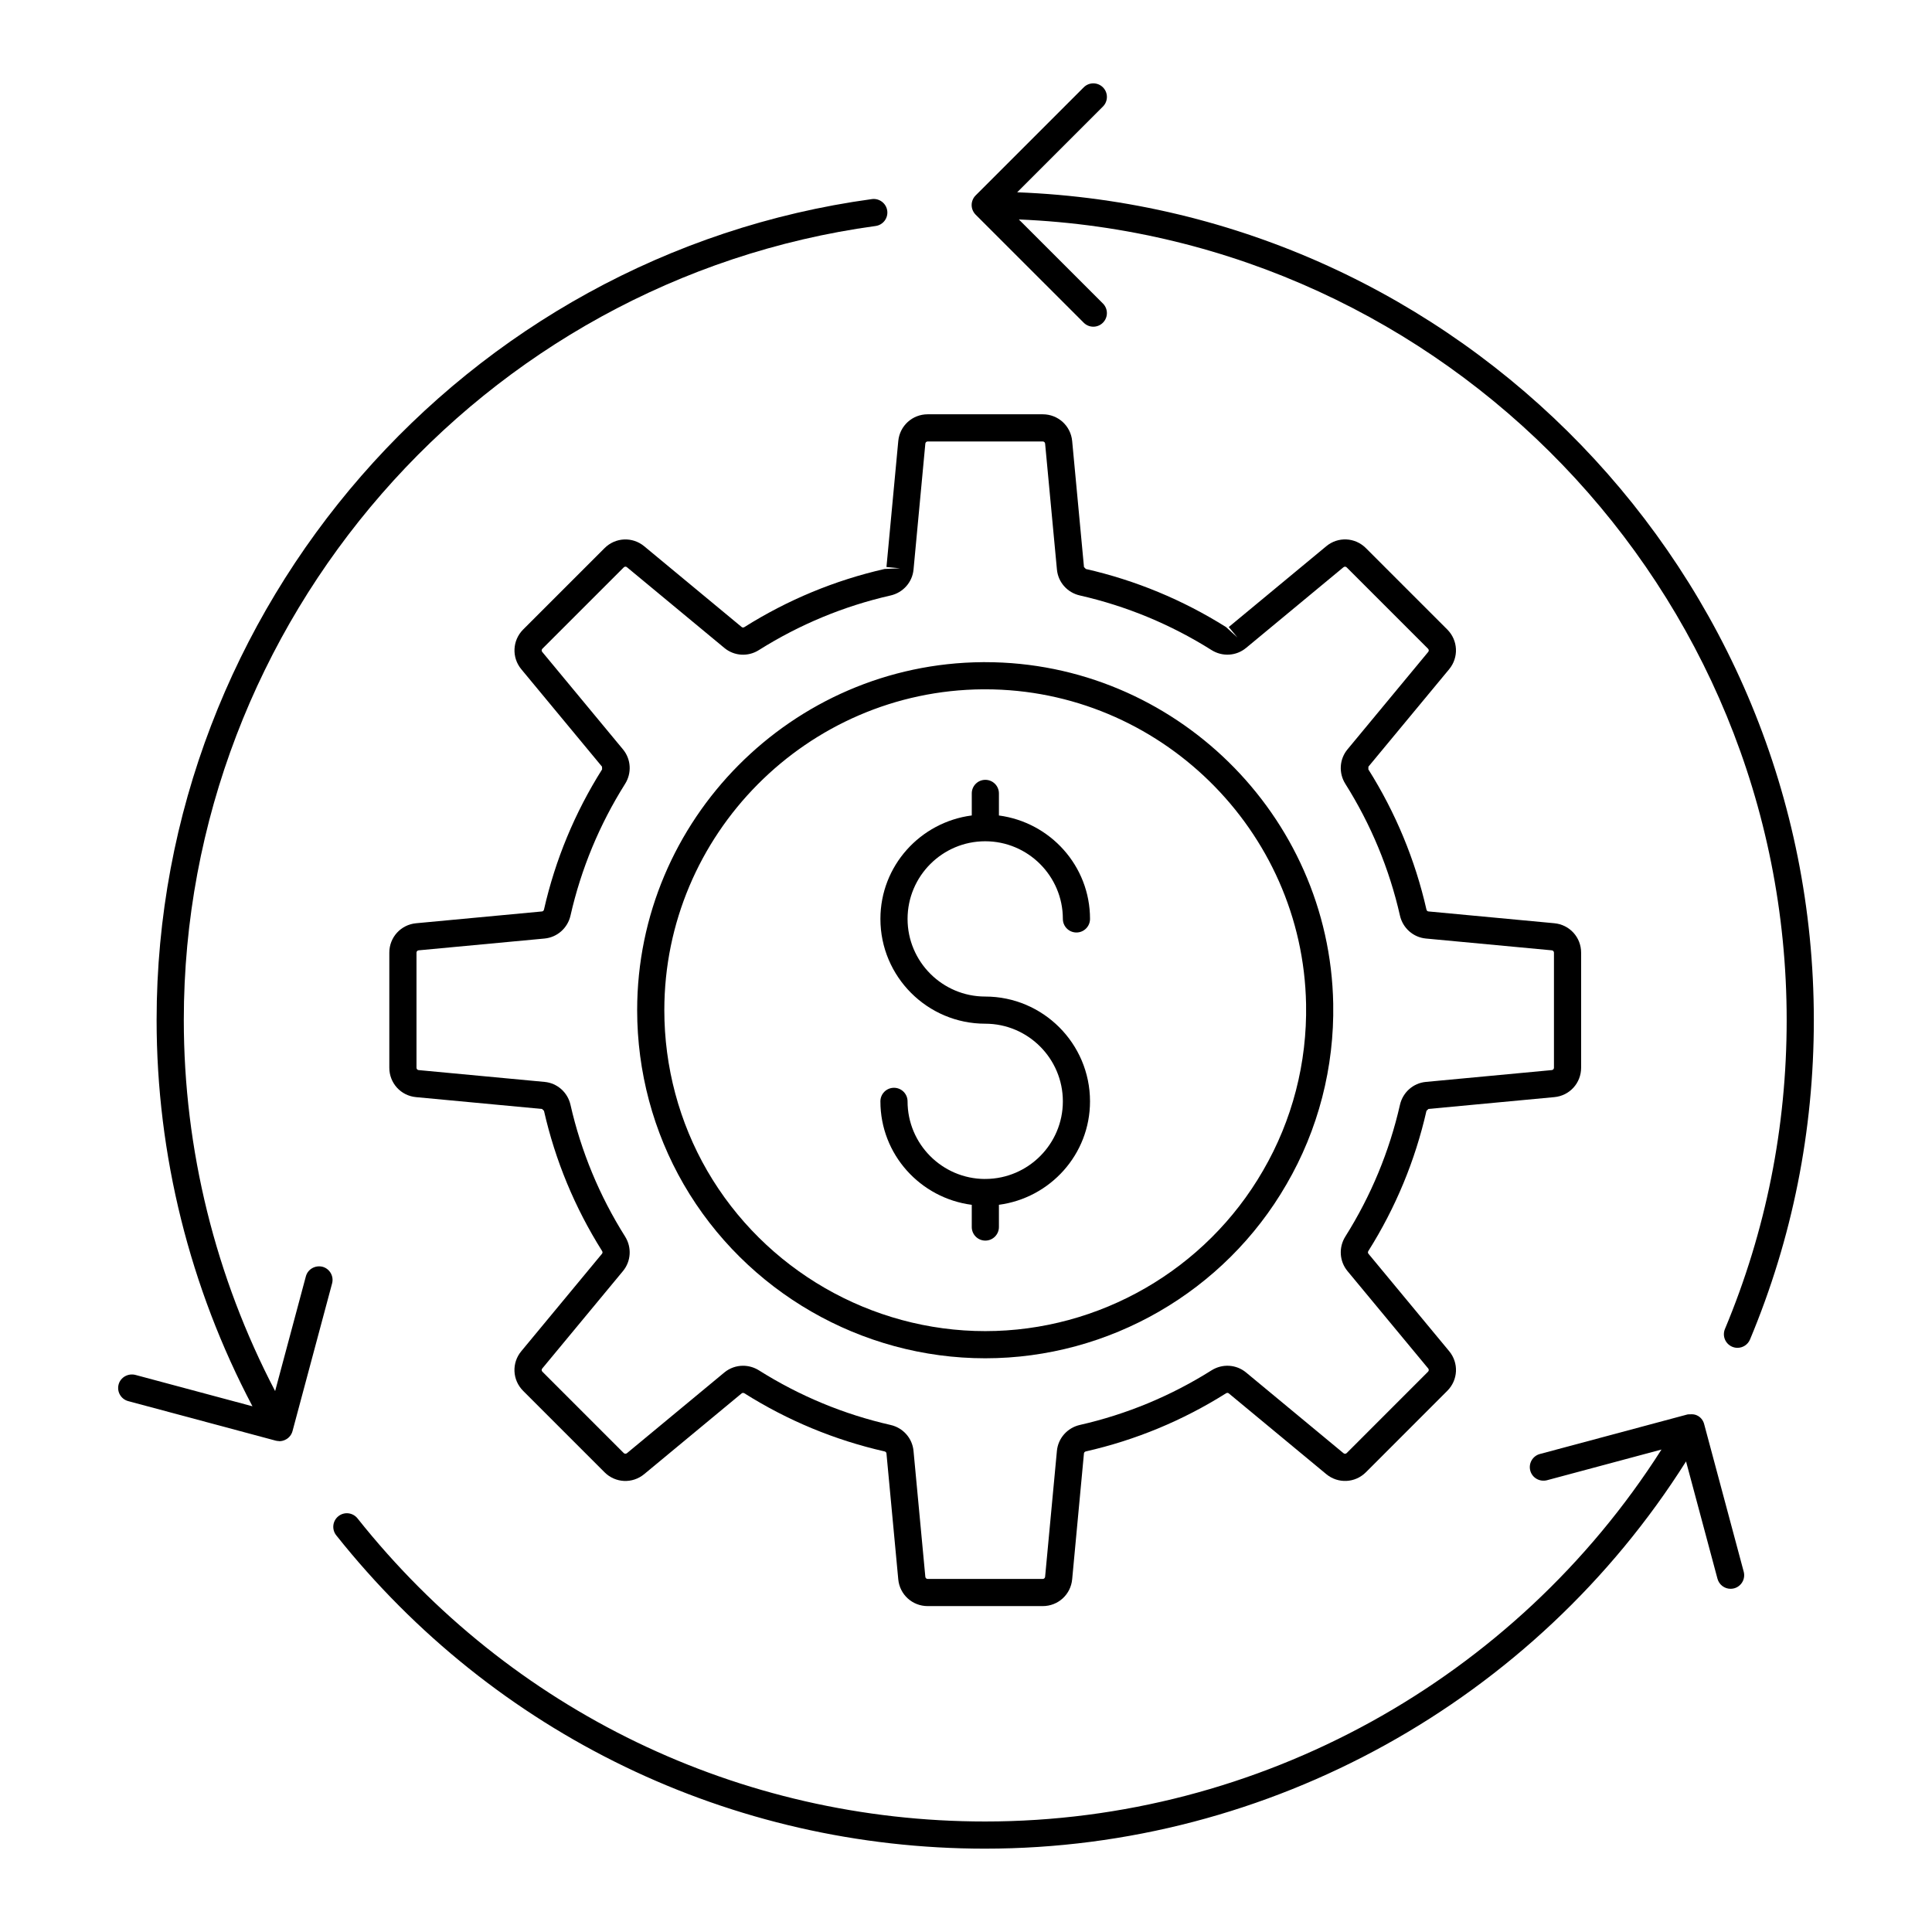 <?xml version="1.0" encoding="UTF-8"?>
<!-- Uploaded to: SVG Repo, www.svgrepo.com, Generator: SVG Repo Mixer Tools -->
<svg fill="#000000" width="800px" height="800px" version="1.1" viewBox="144 144 512 512" xmlns="http://www.w3.org/2000/svg">
 <g>
  <path d="m607.77 498.98c11.227-26.844 16.914-55.32 16.914-84.652 0-118.24-93.953-214.9-211.12-219.37l22.723-22.723c1.406-1.406 1.406-3.684 0-5.09s-3.684-1.406-5.09 0l-28.645 28.645c-0.332 0.332-0.598 0.727-0.777 1.164-0.18 0.434-0.281 0.902-0.281 1.383s0.098 0.949 0.281 1.383c0.184 0.438 0.449 0.832 0.777 1.164l28.645 28.637c0.703 0.703 1.625 1.055 2.543 1.055 0.922 0 1.84-0.352 2.543-1.055 1.406-1.406 1.406-3.684 0-5.09l-22.277-22.273c112.99 4.699 203.48 98.051 203.48 212.17 0 28.375-5.504 55.918-16.359 81.867-0.766 1.836 0.098 3.941 1.934 4.711 0.453 0.191 0.926 0.281 1.387 0.281 1.406 0 2.742-0.832 3.32-2.207z"/>
  <path d="m405.09 633.91c75.324 0 145.66-39.156 185.73-102.62l8.332 31.094c0.434 1.602 1.883 2.664 3.473 2.664 0.309 0 0.621-0.043 0.934-0.121 1.918-0.52 3.059-2.488 2.543-4.414l-10.445-38.969c-0.215-0.945-0.781-1.805-1.684-2.324-0.672-0.395-1.406-0.477-2.125-0.41-0.215 0.016-0.426-0.02-0.641 0.031l-39.125 10.484c-1.918 0.52-3.059 2.488-2.543 4.414 0.516 1.91 2.481 3.023 4.406 2.543l30.367-8.141c-38.836 60.98-106.64 98.57-179.22 98.57-65.137 0-125.77-29.281-166.35-80.328-1.246-1.555-3.504-1.82-5.059-0.578-1.559 1.238-1.816 3.5-0.578 5.062 41.957 52.77 104.64 83.043 171.98 83.043z"/>
  <path d="m376.05 203.89c1.969-0.266 3.344-2.082 3.078-4.047-0.273-1.969-2.098-3.34-4.055-3.082-108.07 14.773-189.57 108.3-189.57 217.56 0 35.777 8.828 70.949 25.402 102.36l-31.066-8.328c-1.902-0.457-3.894 0.633-4.406 2.543-0.512 1.926 0.625 3.894 2.543 4.414l39.133 10.488c0.254 0.062 0.512 0.086 0.773 0.098 0.047 0 0.086 0.035 0.133 0.035 0.613 0 1.23-0.156 1.801-0.484 0.004-0.004 0.008-0.008 0.012-0.008 0.004-0.004 0.012 0 0.016-0.004 0.824-0.473 1.43-1.258 1.676-2.18l10.488-39.137c0.512-1.926-0.625-3.894-2.543-4.414-1.918-0.473-3.894 0.633-4.406 2.543l-8.145 30.402c-15.797-30.207-24.203-63.98-24.203-98.328-0.012-105.66 78.812-196.13 183.34-210.43z"/>
  <path d="m431.77 294.79c-0.004 0-0.504-0.52-0.504-0.52l-3.129-33.383c-0.379-4.043-3.731-7.094-7.793-7.094h-30.5c-4.062 0-7.41 3.051-7.793 7.094l-3.129 33.379 3.586 0.336-4.09 0.184c-13.18 3-25.672 8.18-37.145 15.398-0.242 0.16-0.527 0.148-0.719-0.016l-25.82-21.395c-3.133-2.602-7.656-2.383-10.523 0.492l-21.57 21.562c-2.867 2.875-3.078 7.402-0.492 10.527l21.395 25.824c0.004 0 0.016 0.719 0.016 0.719-7.227 11.465-12.406 23.961-15.398 37.145-0.062 0.281-0.27 0.477-0.52 0.5l-33.375 3.129c-4.043 0.379-7.094 3.727-7.094 7.789v30.504c0 4.07 3.055 7.422 7.094 7.789l33.375 3.133c0.004 0 0.52 0.5 0.52 0.5 2.996 13.188 8.18 25.676 15.395 37.141 0.121 0.191 0.184 0.484-0.016 0.723l-21.387 25.824c-2.602 3.121-2.391 7.648 0.488 10.523l21.566 21.57c2.871 2.875 7.391 3.086 10.523 0.484l25.82-21.395c0.199-0.16 0.488-0.156 0.723-0.016 11.469 7.227 23.961 12.406 37.137 15.398 0.219 0.051 0.48 0.219 0.508 0.52l3.129 33.379c0.379 4.043 3.731 7.094 7.793 7.094h30.5c4.062 0 7.41-3.051 7.793-7.094l3.125-33.379c0.031-0.301 0.297-0.473 0.508-0.52 13.18-2.996 25.676-8.176 37.137-15.395 0.188-0.113 0.488-0.184 0.727 0.008l25.824 21.395c3.129 2.602 7.652 2.391 10.523-0.484l21.562-21.57c2.883-2.875 3.094-7.402 0.5-10.523l-21.391-25.816c-0.199-0.246-0.141-0.543-0.016-0.73 7.223-11.469 12.402-23.969 15.395-37.141l0.52-0.5 33.359-3.133c4.051-0.367 7.106-3.719 7.106-7.789v-30.504c0-4.062-3.051-7.406-7.094-7.789l-33.367-3.129c-0.258-0.02-0.465-0.219-0.527-0.5-2.996-13.18-8.176-25.676-15.395-37.145-0.004 0 0.016-0.719 0.016-0.719l21.395-25.824c2.586-3.129 2.375-7.652-0.496-10.527l-21.562-21.562c-2.875-2.883-7.398-3.102-10.523-0.492l-25.824 21.395 2.293 2.769-3.016-2.754c-11.469-7.211-23.965-12.391-37.141-15.391zm42.449 20.922 25.824-21.395c0.258-0.203 0.613-0.184 0.844 0.043l21.562 21.562c0.23 0.23 0.254 0.598 0.043 0.844l-21.391 25.824c-2.152 2.594-2.379 6.277-0.562 9.152 6.785 10.781 11.656 22.52 14.465 34.898 0.754 3.309 3.512 5.758 6.867 6.078l33.375 3.129c0.324 0.027 0.57 0.297 0.57 0.617v30.504c0 0.316-0.246 0.59-0.57 0.617l-33.367 3.133c-3.359 0.309-6.121 2.754-6.875 6.078-2.812 12.371-7.68 24.109-14.469 34.891-1.809 2.883-1.586 6.559 0.562 9.16l21.402 25.824c0.199 0.246 0.184 0.613-0.047 0.836l-21.562 21.57c-0.227 0.227-0.586 0.246-0.848 0.035l-25.824-21.395c-2.594-2.144-6.262-2.375-9.148-0.562-10.773 6.789-22.516 11.66-34.902 14.473-3.312 0.758-5.754 3.516-6.074 6.859l-3.129 33.379c-0.027 0.324-0.297 0.57-0.621 0.57h-30.5c-0.328 0-0.594-0.246-0.621-0.57l-3.133-33.379c-0.316-3.344-2.754-6.102-6.078-6.859-12.383-2.812-24.121-7.684-34.902-14.48-1.297-0.809-2.75-1.207-4.199-1.207-1.77 0-3.519 0.598-4.945 1.777l-25.82 21.395c-0.262 0.203-0.625 0.184-0.844-0.035l-21.566-21.57c-0.227-0.227-0.242-0.59-0.035-0.836l21.398-25.832c2.144-2.594 2.367-6.269 0.555-9.152-6.785-10.77-11.652-22.512-14.465-34.891-0.754-3.324-3.516-5.769-6.867-6.078l-33.391-3.133c-0.309-0.027-0.555-0.301-0.555-0.617v-30.504c0-0.324 0.246-0.59 0.57-0.617l33.383-3.129c3.348-0.324 6.106-2.769 6.859-6.078 2.812-12.383 7.68-24.121 14.465-34.898 1.816-2.875 1.594-6.559-0.559-9.152l-21.395-25.824c-0.211-0.246-0.191-0.613 0.039-0.844l21.574-21.57c0.227-0.23 0.59-0.246 0.836-0.035l25.82 21.395c2.602 2.164 6.277 2.391 9.152 0.562 10.773-6.781 22.516-11.652 34.887-14.465 3.324-0.754 5.769-3.508 6.09-6.867l3.129-33.379c0.027-0.324 0.297-0.57 0.621-0.57h30.5c0.328 0 0.594 0.246 0.621 0.57l3.133 33.379c0.316 3.359 2.762 6.113 6.074 6.859 12.383 2.82 24.125 7.688 34.898 14.473 2.875 1.812 6.551 1.59 9.145-0.562z"/>
  <path d="m404.42 319.48c-50.488 0.367-91.566 41.742-91.566 92.234 0 16.258 4.269 32.219 12.348 46.18 16.473 28.418 47.086 46.066 79.891 46.066 32.844 0 63.441-17.668 79.84-46.109 8.414-14.449 12.695-31.008 12.383-47.879-0.922-50.039-42.23-90.492-92.23-90.492h-0.664zm85.703 90.617v0.008c0.293 15.555-3.656 30.812-11.414 44.133-15.125 26.23-43.336 42.523-73.613 42.523-30.25 0-58.473-16.277-73.664-42.48-7.441-12.855-11.379-27.574-11.379-42.566 0-46.559 37.871-84.703 84.418-85.039h0.613c46.094 0 84.188 37.301 85.039 83.422z"/>
  <path d="m401.53 354.26v5.844c-13.621 1.77-24.211 13.32-24.211 27.418 0 15.316 12.457 27.77 27.773 27.77 11.344 0 20.578 9.234 20.578 20.578 0 11.297-9.16 20.488-20.438 20.566-0.035 0-0.066-0.02-0.105-0.02-0.047 0-0.082 0.023-0.129 0.027-11.301-0.051-20.484-9.258-20.484-20.57 0-1.988-1.609-3.598-3.598-3.598s-3.598 1.609-3.598 3.598c0 14.094 10.59 25.645 24.211 27.418v5.883c0 1.988 1.609 3.598 3.598 3.598 1.988 0 3.598-1.609 3.598-3.598v-5.891c13.586-1.805 24.141-13.34 24.141-27.41 0-15.316-12.457-27.777-27.773-27.777-11.344 0-20.578-9.23-20.578-20.574 0-11.352 9.23-20.578 20.578-20.578 11.344 0 20.578 9.23 20.578 20.578 0 1.988 1.609 3.598 3.598 3.598s3.598-1.609 3.598-3.598c0-14.07-10.555-25.605-24.141-27.41v-5.848c0-1.988-1.609-3.598-3.598-3.598-1.988-0.004-3.598 1.605-3.598 3.594z"/>
 </g>
</svg>